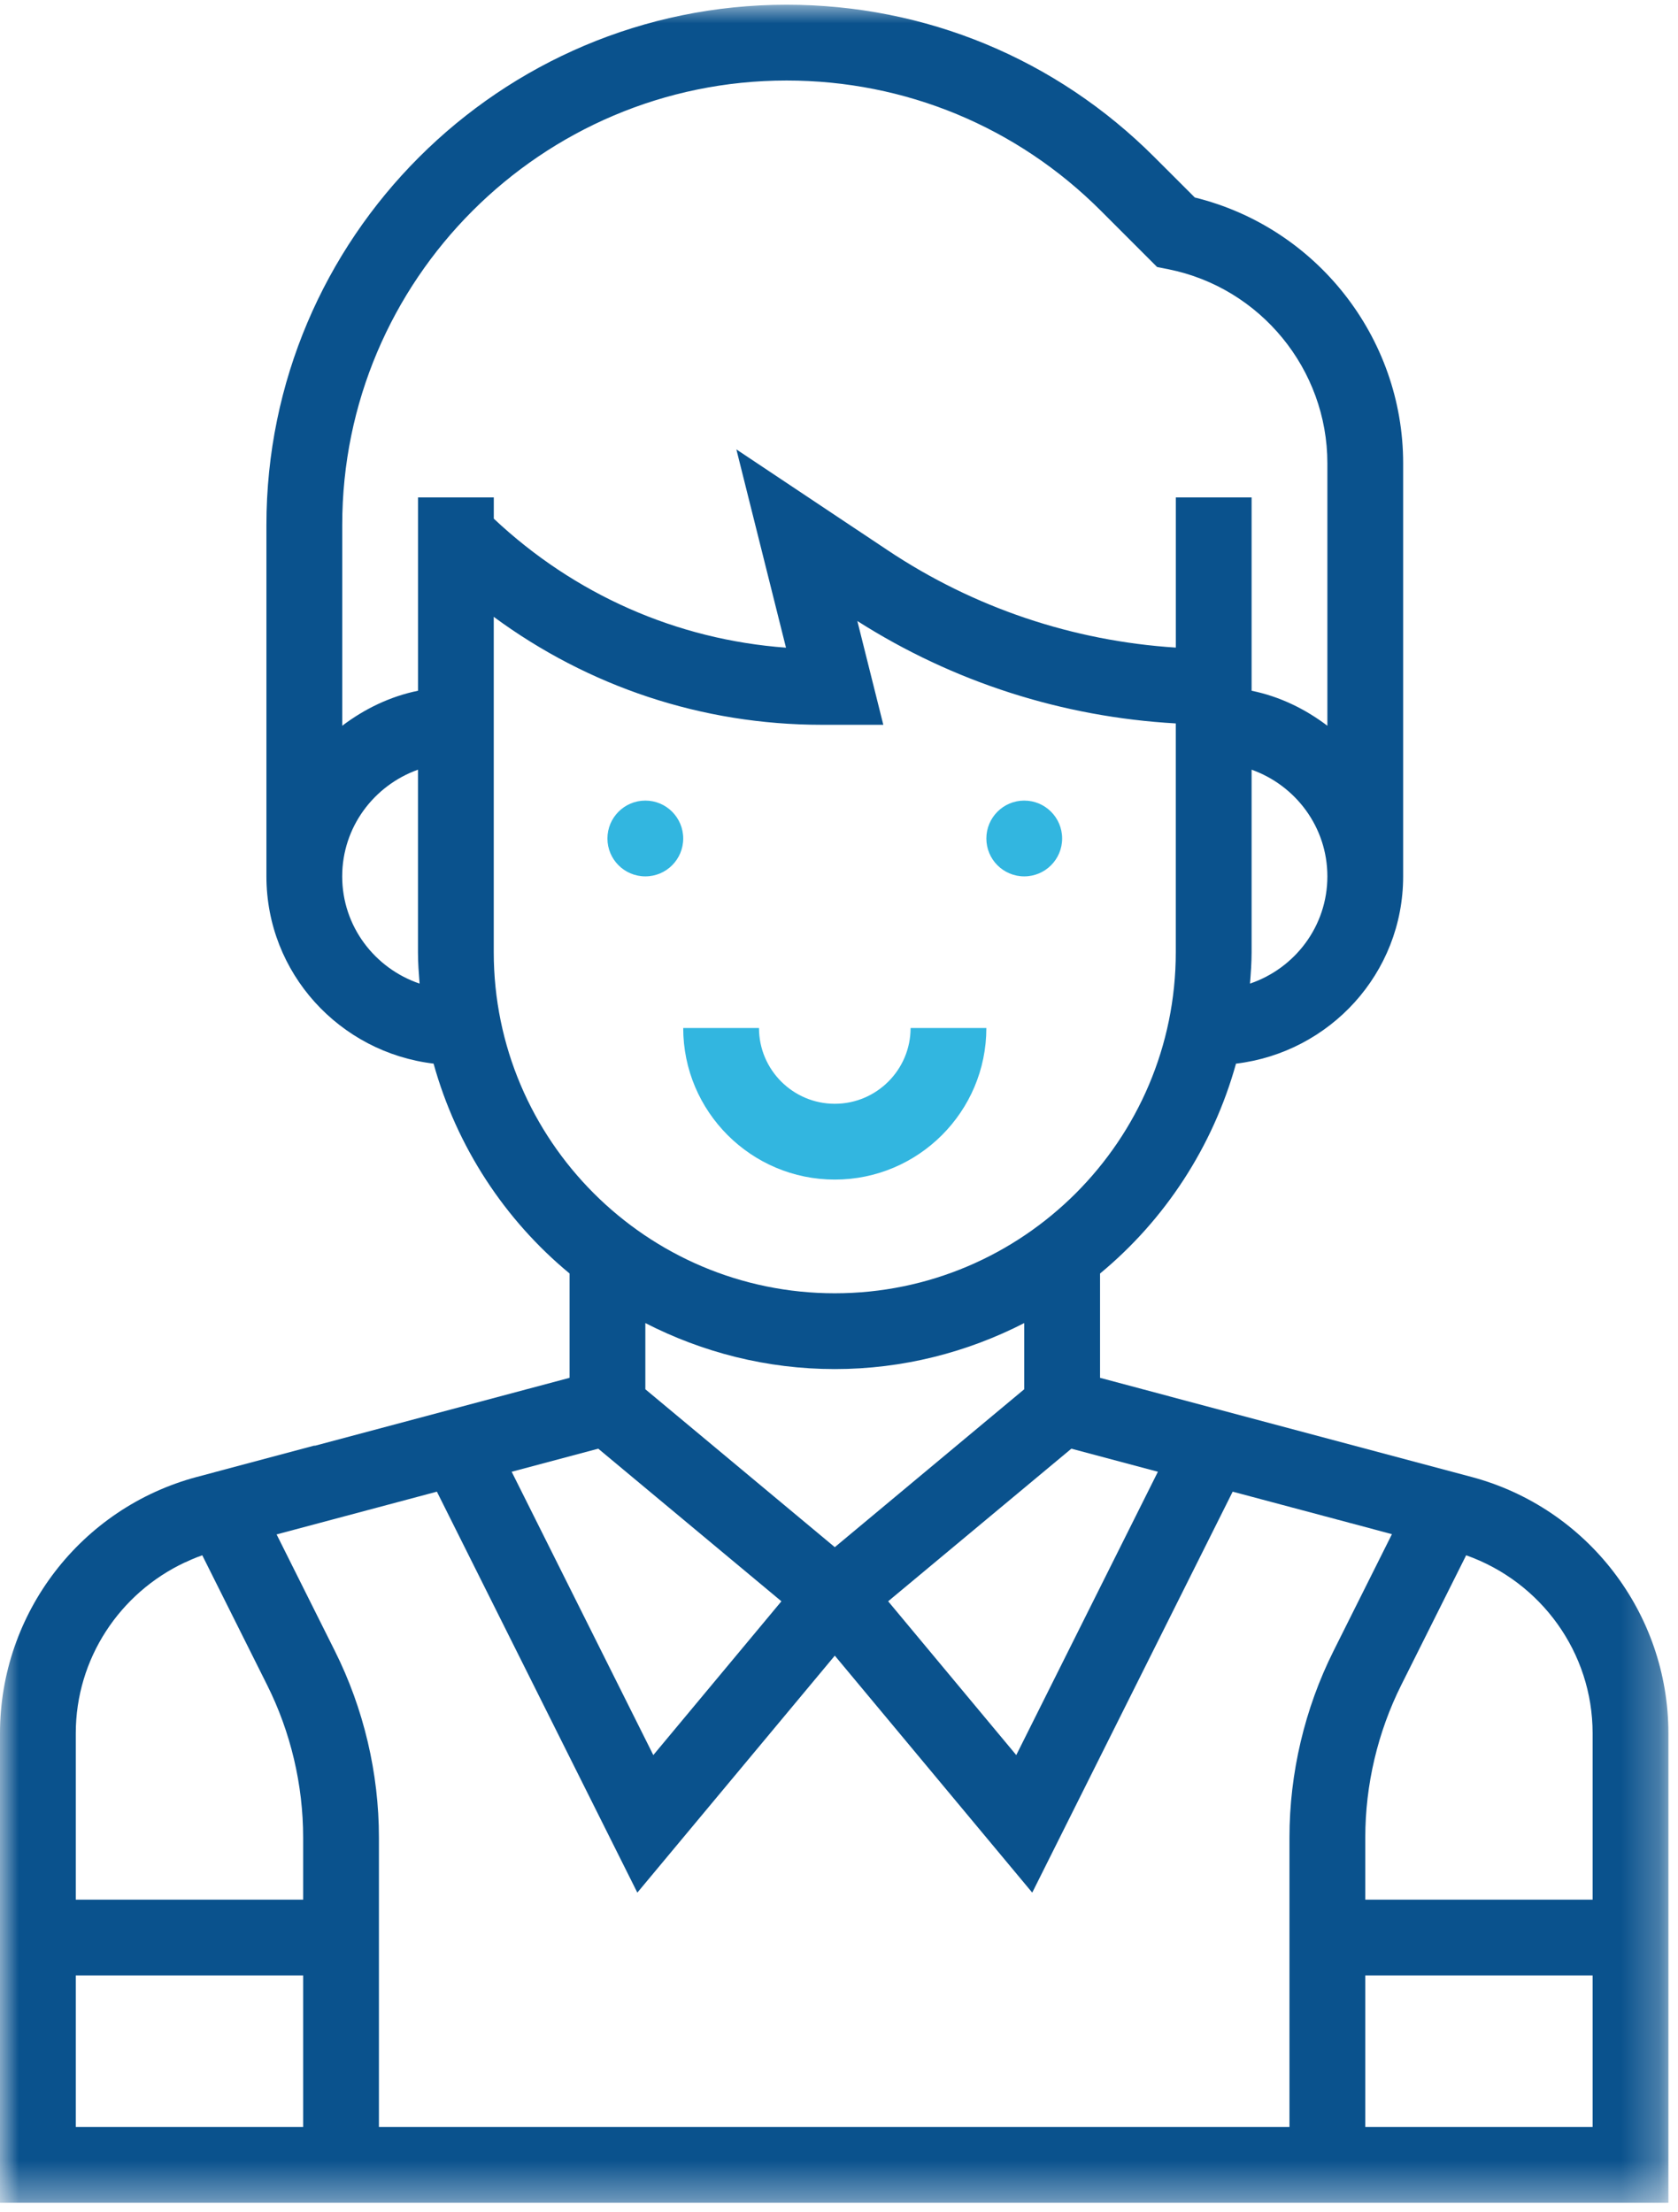 <?xml version="1.0" encoding="UTF-8"?>
<svg width="44px" height="58px" viewBox="0 0 44 58" version="1.1" xmlns="http://www.w3.org/2000/svg" xmlns:xlink="http://www.w3.org/1999/xlink">
    <!-- Generator: sketchtool 53.2 (72643) - https://sketchapp.com -->
    <title>9656C276-ED00-4F07-8580-8938849EE14C</title>
    <desc>Created with sketchtool.</desc>
    <defs>
        <polygon id="path-1" points="0 0 43.748 0 43.748 57.627 0 57.627"></polygon>
    </defs>
    <g id="Home" stroke="none" stroke-width="1" fill="none" fill-rule="evenodd">
        <g id="O-nama/Društvena-odgovornost" transform="translate(-326, -4744)">
            <g id="Group-21" transform="translate(204, 4667)">
                <g id="Group-14" transform="translate(99, 77)">
                    <g id="zaposlenici" transform="translate(23, 0)">
                        <path d="M16.922,22.976 C17.47,22.976 17.915,22.532 17.915,21.983 C17.915,21.434 17.47,20.989 16.922,20.989 C16.373,20.989 15.928,21.434 15.928,21.983 C15.928,22.532 16.373,22.976 16.922,22.976" id="Fill-10" fill="#32B6E0"></path>
                        <path d="M26.857,22.976 C27.406,22.976 27.851,22.532 27.851,21.983 C27.851,21.434 27.406,20.989 26.857,20.989 C26.309,20.989 25.864,21.434 25.864,21.983 C25.864,22.532 26.309,22.976 26.857,22.976" id="Fill-12" fill="#32B6E0"></path>
                        <path d="M21.89,30.925 C24.081,30.925 25.864,29.143 25.864,26.951 L23.877,26.951 C23.877,28.047 22.985,28.938 21.89,28.938 C20.794,28.938 19.902,28.047 19.902,26.951 L17.915,26.951 C17.915,29.143 19.698,30.925 21.89,30.925" id="Fill-14" fill="#32B6E0"></path>
                        <g id="Group-18" transform="translate(0, 0.124)">
                            <mask id="mask-2" fill="white">
                                <use xlink:href="#path-1"></use>
                            </mask>
                            <g id="Clip-17"></g>
                            <path d="M41.761,49.679 L35.8,49.679 L35.8,48.05 C35.8,46.669 36.126,45.287 36.744,44.051 L38.445,40.651 C40.411,41.347 41.761,43.203 41.761,45.317 L41.761,49.679 Z M35.8,55.64 L41.761,55.64 L41.761,51.666 L35.8,51.666 L35.8,55.64 Z M33.812,48.05 L33.812,55.64 L9.936,55.64 L9.936,48.05 C9.936,46.363 9.537,44.671 8.782,43.162 L7.253,40.104 L11.456,38.983 L16.712,49.495 L21.89,43.282 L27.067,49.495 L32.323,38.983 L36.499,40.097 L34.966,43.162 C34.211,44.671 33.812,46.363 33.812,48.05 L33.812,48.05 Z M7.949,49.679 L1.987,49.679 L1.987,45.317 C1.987,43.367 3.136,41.638 4.857,40.834 C4.858,40.835 4.859,40.835 4.861,40.835 C4.912,40.81 4.965,40.786 5.017,40.763 C5.111,40.723 5.206,40.685 5.304,40.651 L7.004,44.051 C7.623,45.287 7.949,46.669 7.949,48.05 L7.949,49.679 Z M1.987,55.64 L7.949,55.64 L7.949,51.666 L1.987,51.666 L1.987,55.64 Z M15.687,37.856 L20.49,41.857 L17.131,45.889 L13.417,38.461 L15.687,37.856 Z M12.947,24.84 L12.947,16.048 C15.429,17.877 18.409,18.878 21.549,18.878 L23.162,18.878 L22.481,16.157 C24.998,17.76 27.861,18.674 30.831,18.842 L30.831,24.84 C30.831,29.77 26.82,33.782 21.889,33.782 C16.958,33.782 12.947,29.77 12.947,24.84 L12.947,24.84 Z M10.961,12.917 L10.961,17.985 C10.223,18.136 9.554,18.464 8.974,18.903 L8.974,13.639 C8.973,7.215 14.2,1.987 20.626,1.987 C23.738,1.987 26.665,3.2 28.865,5.4 L30.342,6.877 L30.637,6.935 C33.052,7.419 34.806,9.559 34.806,12.022 L34.806,18.903 C34.226,18.464 33.557,18.135 32.819,17.985 L32.819,12.917 L30.832,12.917 L30.832,16.854 C28.133,16.681 25.539,15.811 23.276,14.302 L19.309,11.658 L20.61,16.856 C17.735,16.645 15.06,15.459 12.948,13.474 L12.948,12.917 L10.961,12.917 Z M8.973,22.852 C8.973,21.559 9.807,20.466 10.96,20.055 L10.96,24.84 C10.96,25.118 10.981,25.39 11.002,25.663 C9.826,25.264 8.973,24.161 8.973,22.852 L8.973,22.852 Z M32.777,25.663 C32.798,25.39 32.819,25.118 32.819,24.84 L32.819,20.055 C33.973,20.466 34.806,21.559 34.806,22.852 C34.806,24.161 33.953,25.264 32.777,25.663 L32.777,25.663 Z M21.89,40.438 L16.922,36.298 L16.922,34.563 C18.414,35.328 20.1,35.769 21.89,35.769 C23.679,35.769 25.365,35.328 26.857,34.563 L26.857,36.298 L21.89,40.438 Z M30.362,38.461 L26.648,45.889 L23.289,41.857 L28.093,37.856 L30.362,38.461 Z M38.586,38.597 L28.845,35.999 L28.845,33.264 C30.545,31.858 31.803,29.945 32.41,27.762 C34.871,27.468 36.793,25.391 36.793,22.852 L36.793,12.022 C36.793,8.718 34.514,5.837 31.33,5.054 L30.27,3.995 C27.694,1.419 24.269,0 20.626,0 C13.105,0 6.986,6.119 6.986,13.64 L6.986,22.852 C6.986,25.391 8.908,27.468 11.369,27.761 C11.976,29.944 13.234,31.857 14.935,33.263 L14.935,35.998 L8.249,37.781 C8.248,37.779 8.248,37.777 8.247,37.774 L5.162,38.597 C2.123,39.408 -6.20985011e-05,42.17 -6.20985011e-05,45.317 L-6.20985011e-05,57.627 L43.748,57.627 L43.748,45.317 C43.748,42.17 41.625,39.408 38.586,38.597 L38.586,38.597 Z" id="Fill-16" fill="#0A528D" mask="url(#mask-2)"></path>
                        </g>
                    </g>
                </g>
            </g>
        </g>
    </g>
</svg>